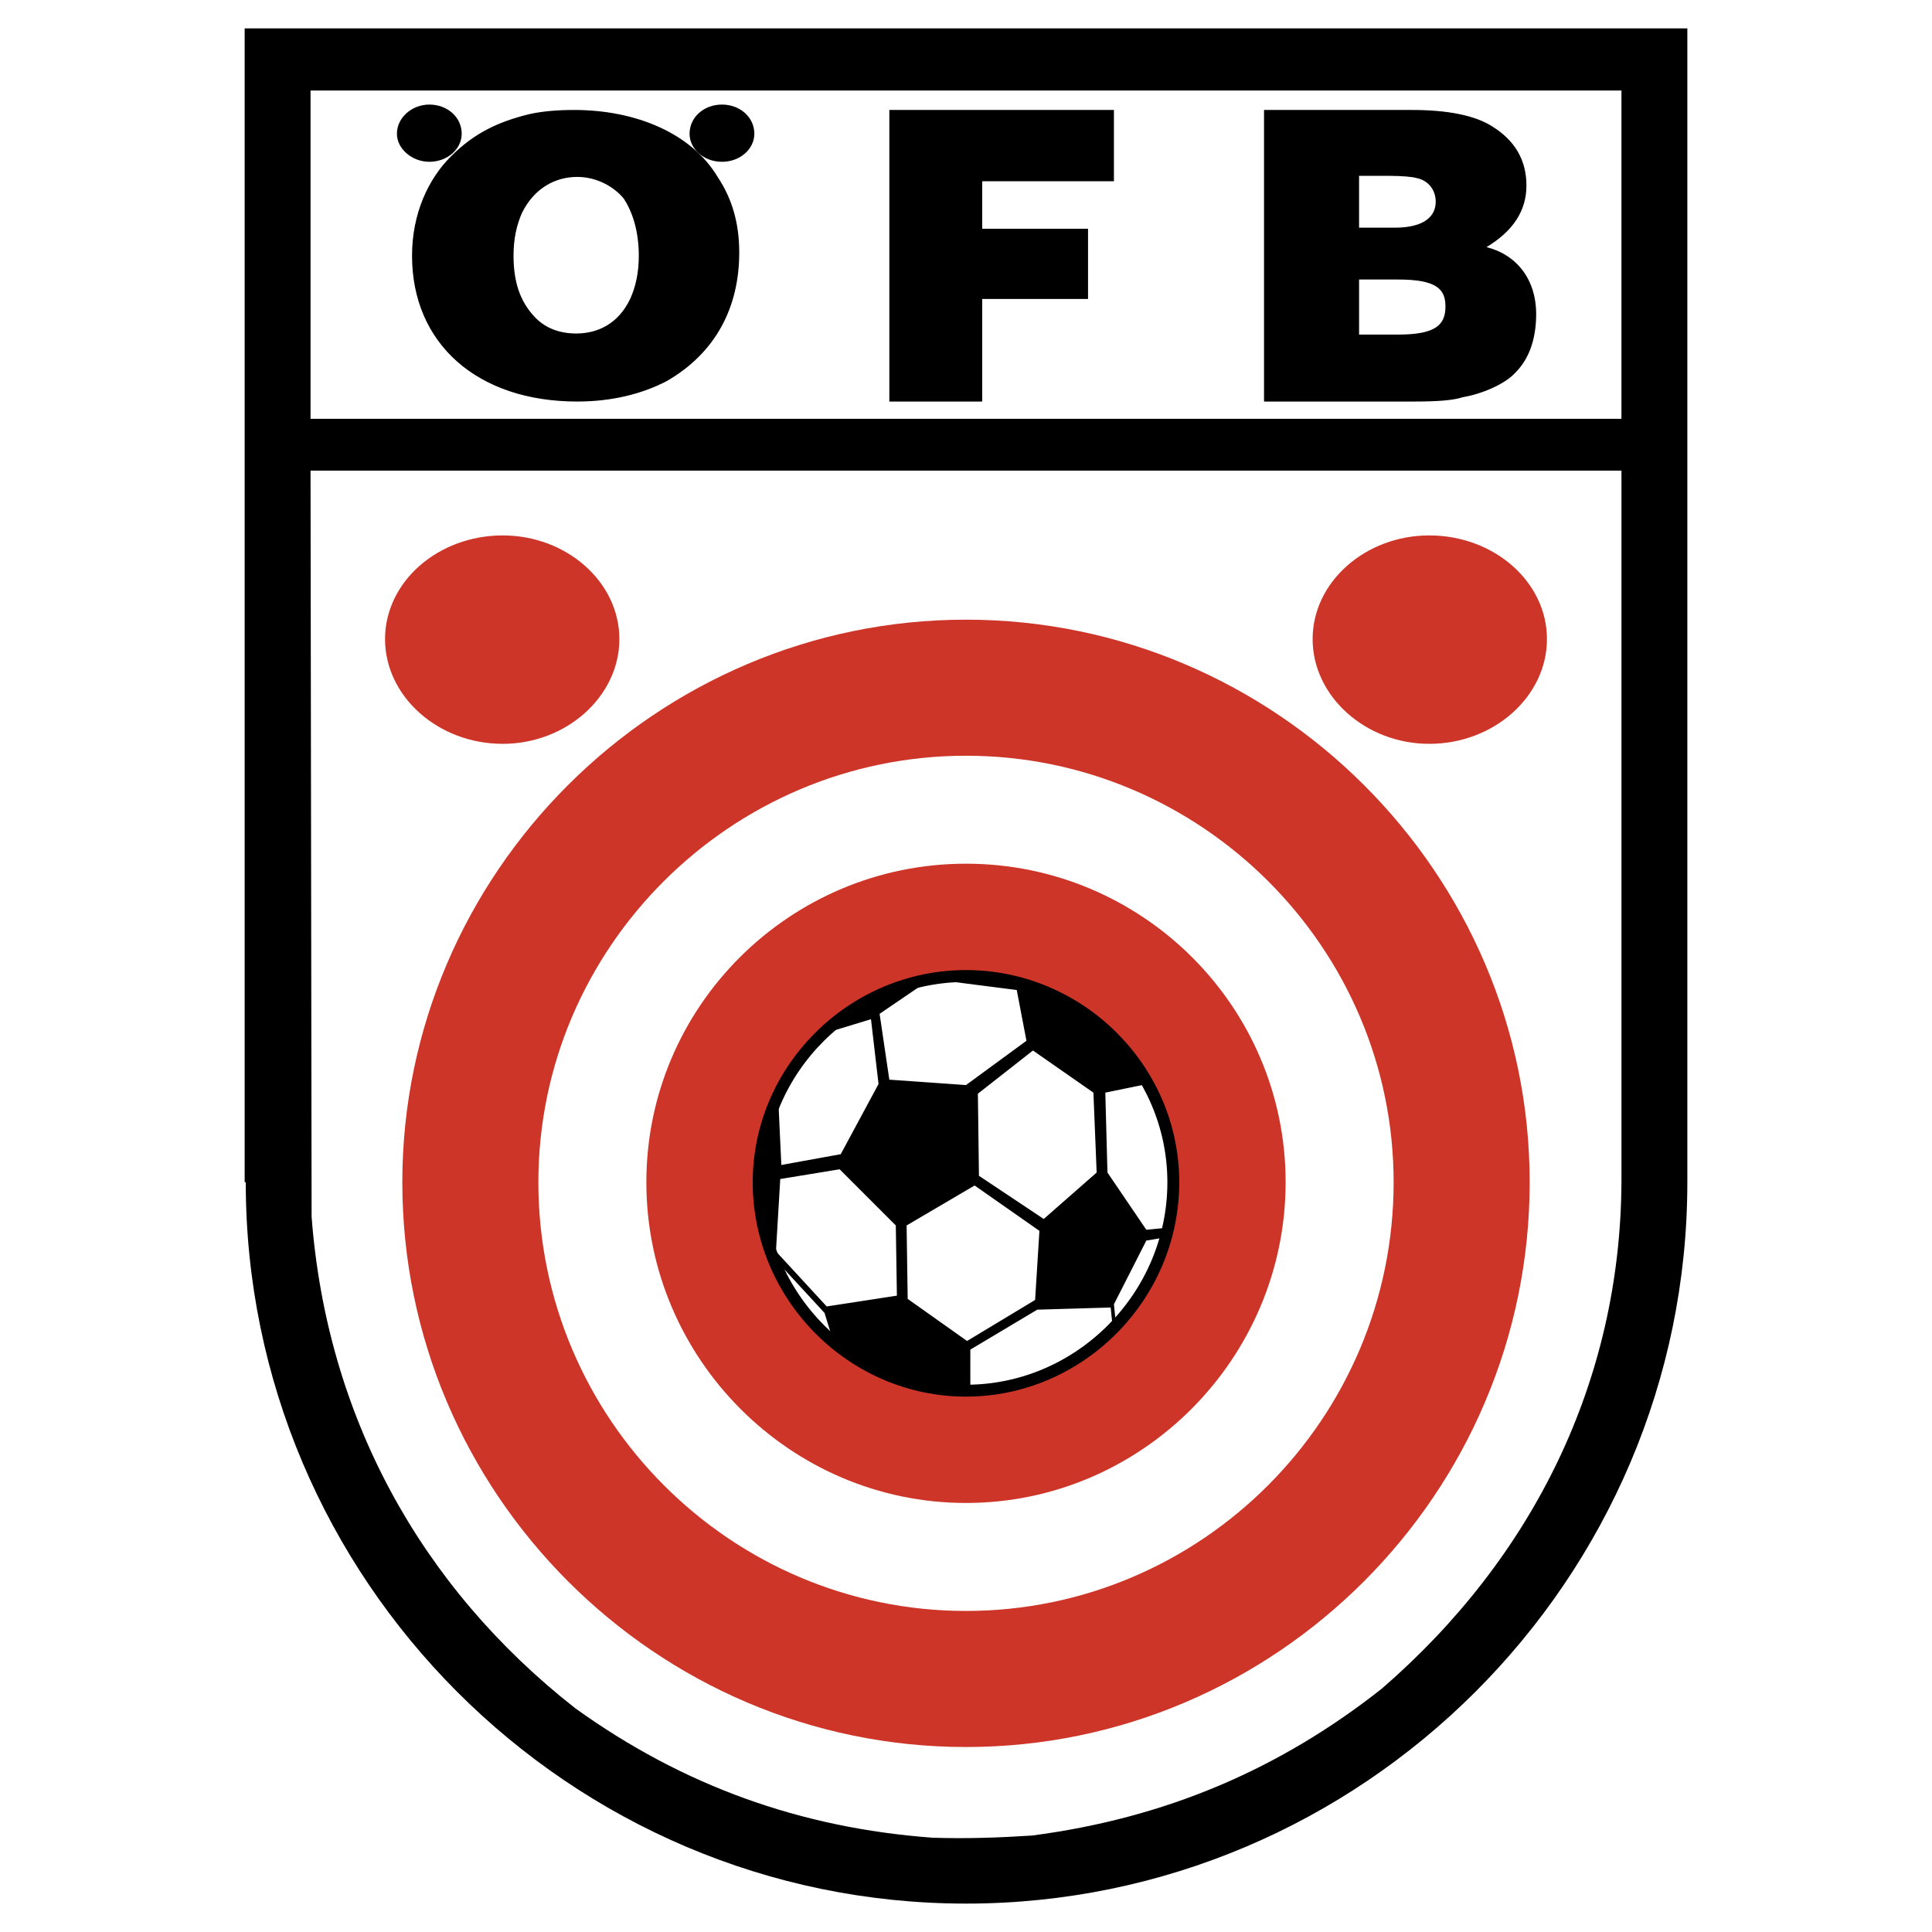 <svg xmlns="http://www.w3.org/2000/svg" width="2500" height="2500" viewBox="0 0 192.756 192.756"><path fill-rule="evenodd" clip-rule="evenodd" fill="#fff" d="M0 0h192.756v192.756H0V0z"/><path d="M24.41 2.834h143.936v115.119c0 39.648-32.428 71.969-71.967 71.969-39.54 0-71.86-32.32-71.86-71.969h-.109V2.834z" fill-rule="evenodd" clip-rule="evenodd"/><path d="M161.773 117.953c-.107 19.717-8.725 37.385-23.916 50.529-10.234 8.08-21.654 12.928-34.908 14.652-3.34.215-6.571.324-9.911.215-13.145-.969-24.888-5.172-35.661-12.928-15.515-12.176-24.779-29.197-26.288-49.021l-.107-74.446h130.792v70.999h-.001z" fill-rule="evenodd" clip-rule="evenodd" fill="#fff"/><path d="M96.378 174.301c30.92 0 56.239-25.318 56.239-56.348 0-30.812-25.318-56.129-56.239-56.129-30.92 0-56.238 25.317-56.238 56.129 0 31.029 25.318 56.348 56.238 56.348z" fill-rule="evenodd" clip-rule="evenodd" fill="#cd3529"/><path d="M96.378 160.725c23.487 0 42.665-19.176 42.665-42.771 0-23.378-19.178-42.555-42.665-42.555s-42.665 19.176-42.665 42.555c.001 23.595 19.179 42.771 42.665 42.771z" fill-rule="evenodd" clip-rule="evenodd" fill="#fff"/><path d="M96.378 149.951c17.561 0 31.889-14.436 31.889-31.998 0-17.559-14.328-31.782-31.889-31.782-17.562 0-31.891 14.223-31.891 31.782.001 17.563 14.33 31.998 31.891 31.998z" fill-rule="evenodd" clip-rule="evenodd" fill="#cd3529"/><path d="M96.378 138.748c11.311 0 20.684-9.375 20.684-20.795s-9.373-20.576-20.684-20.576c-11.313 0-20.686 9.156-20.686 20.576s9.373 20.795 20.686 20.795z" fill-rule="evenodd" clip-rule="evenodd"/><path fill-rule="evenodd" clip-rule="evenodd" fill="#fff" d="M30.982 41.784V9.032h130.791v32.752H30.982z"/><path d="M57.593 40.061c-10.02 0-16.484-5.818-16.484-14.544 0-4.203 1.616-7.65 3.878-9.912 2.371-2.37 4.741-3.449 7.758-4.203 1.4-.323 3.017-.431 4.524-.431 6.25 0 11.744 2.37 14.329 6.68 1.508 2.263 2.156 4.74 2.156 7.542 0 5.496-2.371 10.02-7.219 12.821-2.478 1.293-5.494 2.047-8.942 2.047zm-.108-6.788c2.154 0 4.201-.97 5.386-3.447.539-1.185.862-2.587.862-4.309 0-2.479-.646-4.418-1.508-5.711-.971-1.185-2.693-2.155-4.633-2.155-2.263 0-4.311 1.185-5.496 3.555-.538 1.186-.861 2.587-.861 4.312 0 2.584.646 4.524 2.046 6.031.972 1.078 2.372 1.724 4.204 1.724zM97.994 40.061h-9.265v-29.09h22.408v7.111H97.994v4.74h10.559v7.004H97.994v10.235zM141.09 40.061h-14.977v-29.09h14.76c3.555 0 6.248.539 7.973 1.616 2.262 1.401 3.447 3.34 3.447 5.925 0 2.478-1.293 4.525-3.986 6.142 3.018.754 4.957 3.232 4.957 6.679 0 2.585-.754 4.632-2.264 6.034-.969.969-3.123 1.939-5.064 2.262-.969.324-2.584.432-4.846.432zm-2.479-22.517h-3.016v5.171h3.555c3.016 0 4.092-1.185 4.092-2.586 0-1.185-.754-2.154-1.938-2.37-.324-.108-1.4-.215-2.693-.215zm.862 10.343h-3.877v5.495h3.877c3.77 0 4.74-.971 4.74-2.801 0-1.725-.861-2.694-4.74-2.694z" fill-rule="evenodd" clip-rule="evenodd"/><path d="M50.159 53.419c6.356 0 11.636 4.633 11.636 10.343s-5.28 10.451-11.636 10.451c-6.463 0-11.743-4.74-11.743-10.451s5.279-10.343 11.743-10.343z" fill-rule="evenodd" clip-rule="evenodd" fill="#cd3529"/><path d="M42.833 10.433c1.831 0 3.232 1.292 3.232 2.908 0 1.508-1.402 2.801-3.232 2.801-1.725 0-3.232-1.293-3.232-2.801 0-1.616 1.508-2.908 3.232-2.908zM72.03 10.433c-1.832 0-3.232 1.292-3.232 2.908 0 1.508 1.401 2.801 3.232 2.801 1.831 0 3.232-1.293 3.232-2.801 0-1.616-1.402-2.908-3.232-2.908z" fill-rule="evenodd" clip-rule="evenodd"/><path d="M142.598 74.213c-6.357 0-11.637-4.74-11.637-10.451s5.279-10.343 11.637-10.343c6.465 0 11.742 4.633 11.742 10.343s-5.278 10.451-11.742 10.451z" fill-rule="evenodd" clip-rule="evenodd" fill="#cd3529"/><path fill-rule="evenodd" clip-rule="evenodd" fill="#fff" d="M97.67 117.309l6.465 4.308 5.279-4.633-.324-7.972-6.031-4.203-5.495 4.31.106 8.19zM77.632 109.336l.323 6.895 5.926-1.078 3.771-7.002-.754-6.465-4.957 1.508c-1.831 1.831-3.233 3.88-4.309 6.142zM90.453 122.264l.107 7.326 5.925 4.201 6.788-4.094.43-6.894-6.465-4.526-6.785 3.987zM82.48 130.344l7.003-1.076-.108-7.004-5.603-5.604-5.925.971-.431 7.219 5.064 5.494zM96.81 138.748v-4.096l6.678-3.986 7.326-.215.217 2.154c-3.664 3.665-8.726 5.926-14.221 6.143zM111.354 132.283l-.217-2.156 3.232-6.355 1.939-.324a22.355 22.355 0 0 1-4.954 8.835zM83.126 133.791l-.862-2.801-5.171-5.604c1.293 3.343 3.34 6.143 6.033 8.405zM101.441 98.777l.969 5.062-6.032 4.418-7.649-.539-.97-6.57 5.064-3.449h.215l8.403 1.078zM116.525 122.479l-2.156.215-3.877-5.709-.215-7.973 4.201-.861c1.615 2.908 2.584 6.248 2.584 9.803 0 1.616-.214 3.124-.537 4.525z"/><path d="M96.378 138.748c11.311 0 20.684-9.375 20.684-20.795 0-11.311-9.373-20.576-20.684-20.576-11.313 0-20.686 9.266-20.686 20.576.001 11.42 9.373 20.795 20.686 20.795" fill="none" stroke="#000" stroke-width="1.185" stroke-miterlimit="2.613"/></svg>